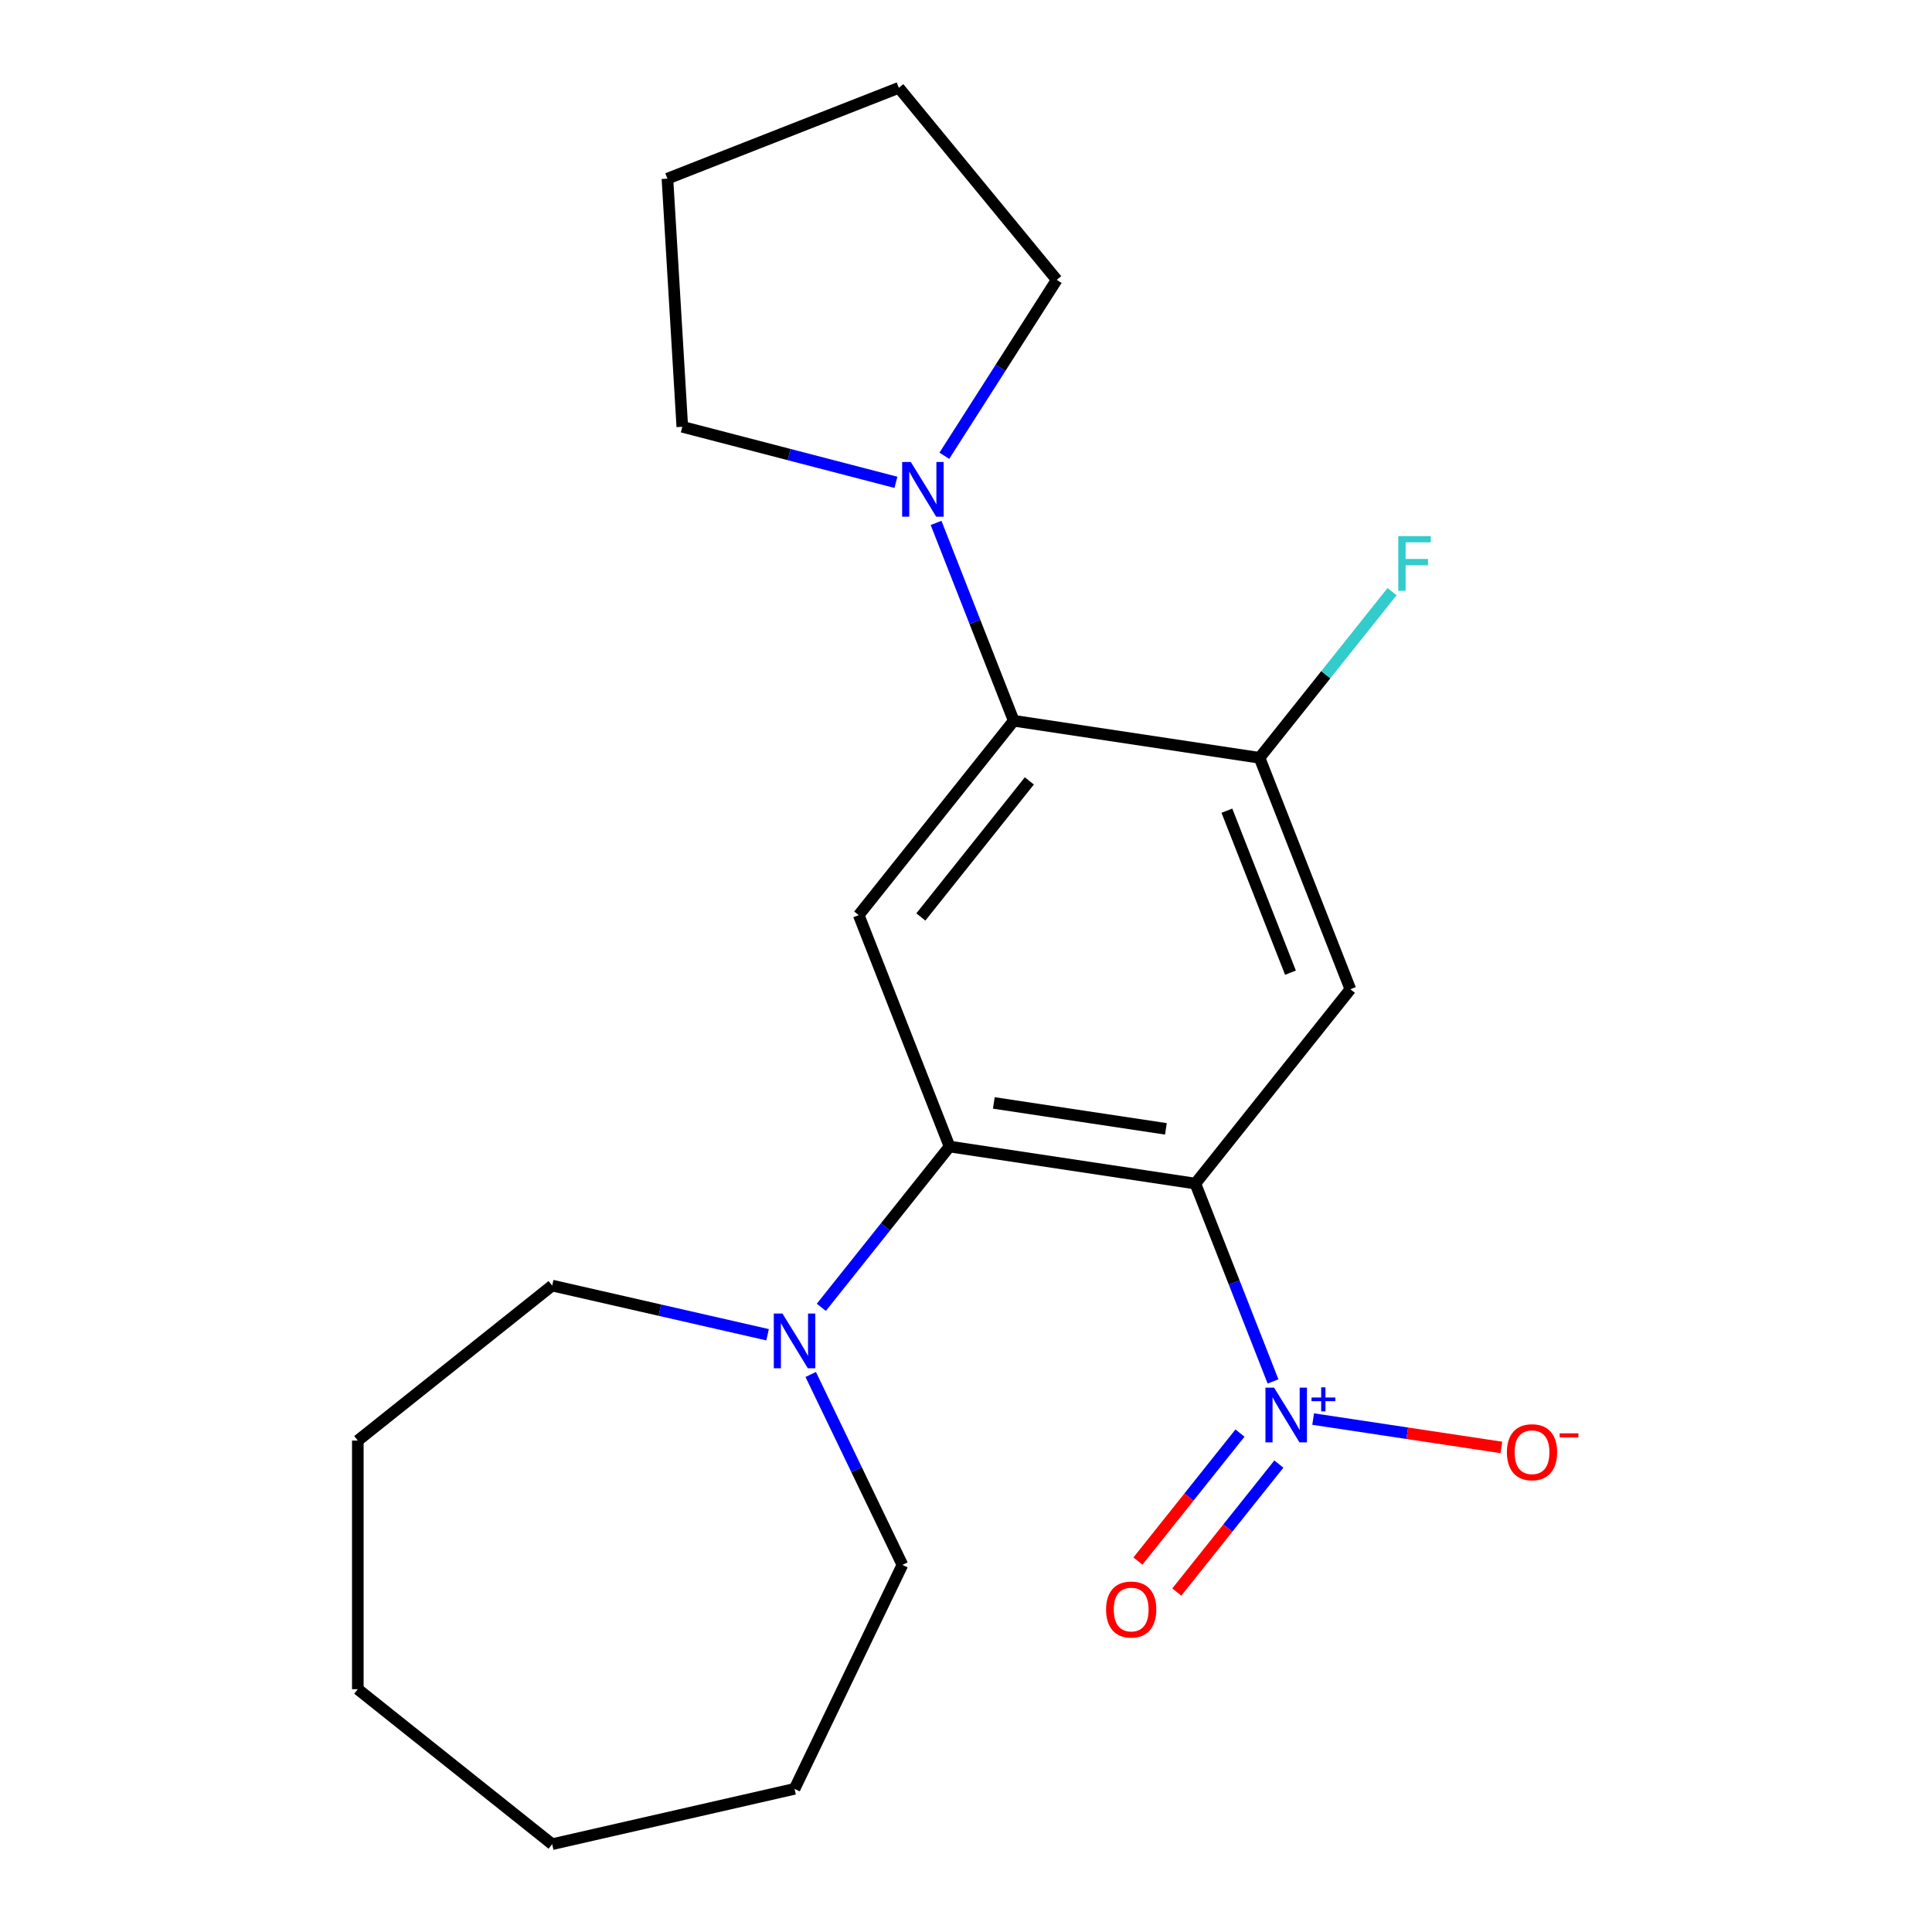<?xml version='1.0' encoding='iso-8859-1'?>
<svg version='1.1' baseProfile='full'
              xmlns='http://www.w3.org/2000/svg'
                      xmlns:rdkit='http://www.rdkit.org/xml'
                      xmlns:xlink='http://www.w3.org/1999/xlink'
                  xml:space='preserve'
width='1000px' height='1000px' viewBox='0 0 1000 1000'>
<!-- END OF HEADER -->
<rect style='opacity:1.0;fill:#FFFFFF;stroke:none' width='1000' height='1000' x='0' y='0'> </rect>
<path class='bond-0' d='M 618.721,612.624 L 638.816,663.825' style='fill:none;fill-rule:evenodd;stroke:#000000;stroke-width:6px;stroke-linecap:butt;stroke-linejoin:miter;stroke-opacity:1' />
<path class='bond-0' d='M 638.816,663.825 L 658.912,715.027' style='fill:none;fill-rule:evenodd;stroke:#0000FF;stroke-width:6px;stroke-linecap:butt;stroke-linejoin:miter;stroke-opacity:1' />
<path class='bond-1' d='M 618.721,612.624 L 491.483,593.446' style='fill:none;fill-rule:evenodd;stroke:#000000;stroke-width:6px;stroke-linecap:butt;stroke-linejoin:miter;stroke-opacity:1' />
<path class='bond-1' d='M 603.471,584.299 L 514.405,570.875' style='fill:none;fill-rule:evenodd;stroke:#000000;stroke-width:6px;stroke-linecap:butt;stroke-linejoin:miter;stroke-opacity:1' />
<path class='bond-2' d='M 618.721,612.624 L 698.949,512.021' style='fill:none;fill-rule:evenodd;stroke:#000000;stroke-width:6px;stroke-linecap:butt;stroke-linejoin:miter;stroke-opacity:1' />
<path class='bond-8' d='M 679.688,734.508 L 728.397,741.849' style='fill:none;fill-rule:evenodd;stroke:#0000FF;stroke-width:6px;stroke-linecap:butt;stroke-linejoin:miter;stroke-opacity:1' />
<path class='bond-8' d='M 728.397,741.849 L 777.105,749.191' style='fill:none;fill-rule:evenodd;stroke:#FF0000;stroke-width:6px;stroke-linecap:butt;stroke-linejoin:miter;stroke-opacity:1' />
<path class='bond-9' d='M 641.814,741.758 L 615.4,774.88' style='fill:none;fill-rule:evenodd;stroke:#0000FF;stroke-width:6px;stroke-linecap:butt;stroke-linejoin:miter;stroke-opacity:1' />
<path class='bond-9' d='M 615.4,774.88 L 588.986,808.002' style='fill:none;fill-rule:evenodd;stroke:#FF0000;stroke-width:6px;stroke-linecap:butt;stroke-linejoin:miter;stroke-opacity:1' />
<path class='bond-9' d='M 661.934,757.804 L 635.52,790.926' style='fill:none;fill-rule:evenodd;stroke:#0000FF;stroke-width:6px;stroke-linecap:butt;stroke-linejoin:miter;stroke-opacity:1' />
<path class='bond-9' d='M 635.52,790.926 L 609.106,824.048' style='fill:none;fill-rule:evenodd;stroke:#FF0000;stroke-width:6px;stroke-linecap:butt;stroke-linejoin:miter;stroke-opacity:1' />
<path class='bond-3' d='M 491.483,593.446 L 444.473,473.665' style='fill:none;fill-rule:evenodd;stroke:#000000;stroke-width:6px;stroke-linecap:butt;stroke-linejoin:miter;stroke-opacity:1' />
<path class='bond-6' d='M 491.483,593.446 L 458.298,635.058' style='fill:none;fill-rule:evenodd;stroke:#000000;stroke-width:6px;stroke-linecap:butt;stroke-linejoin:miter;stroke-opacity:1' />
<path class='bond-6' d='M 458.298,635.058 L 425.113,676.671' style='fill:none;fill-rule:evenodd;stroke:#0000FF;stroke-width:6px;stroke-linecap:butt;stroke-linejoin:miter;stroke-opacity:1' />
<path class='bond-5' d='M 698.949,512.021 L 651.939,392.241' style='fill:none;fill-rule:evenodd;stroke:#000000;stroke-width:6px;stroke-linecap:butt;stroke-linejoin:miter;stroke-opacity:1' />
<path class='bond-5' d='M 667.941,503.456 L 635.034,419.61' style='fill:none;fill-rule:evenodd;stroke:#000000;stroke-width:6px;stroke-linecap:butt;stroke-linejoin:miter;stroke-opacity:1' />
<path class='bond-21' d='M 444.473,473.665 L 524.701,373.063' style='fill:none;fill-rule:evenodd;stroke:#000000;stroke-width:6px;stroke-linecap:butt;stroke-linejoin:miter;stroke-opacity:1' />
<path class='bond-21' d='M 476.628,474.62 L 532.787,404.199' style='fill:none;fill-rule:evenodd;stroke:#000000;stroke-width:6px;stroke-linecap:butt;stroke-linejoin:miter;stroke-opacity:1' />
<path class='bond-4' d='M 524.701,373.063 L 651.939,392.241' style='fill:none;fill-rule:evenodd;stroke:#000000;stroke-width:6px;stroke-linecap:butt;stroke-linejoin:miter;stroke-opacity:1' />
<path class='bond-7' d='M 524.701,373.063 L 504.605,321.861' style='fill:none;fill-rule:evenodd;stroke:#000000;stroke-width:6px;stroke-linecap:butt;stroke-linejoin:miter;stroke-opacity:1' />
<path class='bond-7' d='M 504.605,321.861 L 484.51,270.66' style='fill:none;fill-rule:evenodd;stroke:#0000FF;stroke-width:6px;stroke-linecap:butt;stroke-linejoin:miter;stroke-opacity:1' />
<path class='bond-10' d='M 651.939,392.241 L 686.234,349.236' style='fill:none;fill-rule:evenodd;stroke:#000000;stroke-width:6px;stroke-linecap:butt;stroke-linejoin:miter;stroke-opacity:1' />
<path class='bond-10' d='M 686.234,349.236 L 720.529,306.231' style='fill:none;fill-rule:evenodd;stroke:#33CCCC;stroke-width:6px;stroke-linecap:butt;stroke-linejoin:miter;stroke-opacity:1' />
<path class='bond-11' d='M 419.624,711.425 L 443.355,760.703' style='fill:none;fill-rule:evenodd;stroke:#0000FF;stroke-width:6px;stroke-linecap:butt;stroke-linejoin:miter;stroke-opacity:1' />
<path class='bond-11' d='M 443.355,760.703 L 467.086,809.98' style='fill:none;fill-rule:evenodd;stroke:#000000;stroke-width:6px;stroke-linecap:butt;stroke-linejoin:miter;stroke-opacity:1' />
<path class='bond-12' d='M 397.299,690.862 L 341.553,678.139' style='fill:none;fill-rule:evenodd;stroke:#0000FF;stroke-width:6px;stroke-linecap:butt;stroke-linejoin:miter;stroke-opacity:1' />
<path class='bond-12' d='M 341.553,678.139 L 285.807,665.415' style='fill:none;fill-rule:evenodd;stroke:#000000;stroke-width:6px;stroke-linecap:butt;stroke-linejoin:miter;stroke-opacity:1' />
<path class='bond-13' d='M 463.733,249.655 L 408.444,235.282' style='fill:none;fill-rule:evenodd;stroke:#0000FF;stroke-width:6px;stroke-linecap:butt;stroke-linejoin:miter;stroke-opacity:1' />
<path class='bond-13' d='M 408.444,235.282 L 353.154,220.91' style='fill:none;fill-rule:evenodd;stroke:#000000;stroke-width:6px;stroke-linecap:butt;stroke-linejoin:miter;stroke-opacity:1' />
<path class='bond-14' d='M 488.791,235.906 L 517.877,190.376' style='fill:none;fill-rule:evenodd;stroke:#0000FF;stroke-width:6px;stroke-linecap:butt;stroke-linejoin:miter;stroke-opacity:1' />
<path class='bond-14' d='M 517.877,190.376 L 546.963,144.845' style='fill:none;fill-rule:evenodd;stroke:#000000;stroke-width:6px;stroke-linecap:butt;stroke-linejoin:miter;stroke-opacity:1' />
<path class='bond-16' d='M 467.086,809.98 L 411.256,925.913' style='fill:none;fill-rule:evenodd;stroke:#000000;stroke-width:6px;stroke-linecap:butt;stroke-linejoin:miter;stroke-opacity:1' />
<path class='bond-17' d='M 285.807,665.415 L 185.204,745.643' style='fill:none;fill-rule:evenodd;stroke:#000000;stroke-width:6px;stroke-linecap:butt;stroke-linejoin:miter;stroke-opacity:1' />
<path class='bond-18' d='M 353.154,220.91 L 345.459,92.465' style='fill:none;fill-rule:evenodd;stroke:#000000;stroke-width:6px;stroke-linecap:butt;stroke-linejoin:miter;stroke-opacity:1' />
<path class='bond-15' d='M 546.963,144.845 L 465.239,45.455' style='fill:none;fill-rule:evenodd;stroke:#000000;stroke-width:6px;stroke-linecap:butt;stroke-linejoin:miter;stroke-opacity:1' />
<path class='bond-23' d='M 465.239,45.455 L 345.459,92.465' style='fill:none;fill-rule:evenodd;stroke:#000000;stroke-width:6px;stroke-linecap:butt;stroke-linejoin:miter;stroke-opacity:1' />
<path class='bond-19' d='M 411.256,925.913 L 285.807,954.545' style='fill:none;fill-rule:evenodd;stroke:#000000;stroke-width:6px;stroke-linecap:butt;stroke-linejoin:miter;stroke-opacity:1' />
<path class='bond-20' d='M 185.204,745.643 L 185.204,874.318' style='fill:none;fill-rule:evenodd;stroke:#000000;stroke-width:6px;stroke-linecap:butt;stroke-linejoin:miter;stroke-opacity:1' />
<path class='bond-22' d='M 285.807,954.545 L 185.204,874.318' style='fill:none;fill-rule:evenodd;stroke:#000000;stroke-width:6px;stroke-linecap:butt;stroke-linejoin:miter;stroke-opacity:1' />
<path  class='atom-1' d='M 659.472 718.244
L 668.752 733.244
Q 669.672 734.724, 671.152 737.404
Q 672.632 740.084, 672.712 740.244
L 672.712 718.244
L 676.472 718.244
L 676.472 746.564
L 672.592 746.564
L 662.632 730.164
Q 661.472 728.244, 660.232 726.044
Q 659.032 723.844, 658.672 723.164
L 658.672 746.564
L 654.992 746.564
L 654.992 718.244
L 659.472 718.244
' fill='#0000FF'/>
<path  class='atom-1' d='M 678.848 723.349
L 683.837 723.349
L 683.837 718.095
L 686.055 718.095
L 686.055 723.349
L 691.176 723.349
L 691.176 725.25
L 686.055 725.25
L 686.055 730.53
L 683.837 730.53
L 683.837 725.25
L 678.848 725.25
L 678.848 723.349
' fill='#0000FF'/>
<path  class='atom-7' d='M 404.996 679.888
L 414.276 694.888
Q 415.196 696.368, 416.676 699.048
Q 418.156 701.728, 418.236 701.888
L 418.236 679.888
L 421.996 679.888
L 421.996 708.208
L 418.116 708.208
L 408.156 691.808
Q 406.996 689.888, 405.756 687.688
Q 404.556 685.488, 404.196 684.808
L 404.196 708.208
L 400.516 708.208
L 400.516 679.888
L 404.996 679.888
' fill='#0000FF'/>
<path  class='atom-8' d='M 471.43 239.123
L 480.71 254.123
Q 481.63 255.603, 483.11 258.283
Q 484.59 260.963, 484.67 261.123
L 484.67 239.123
L 488.43 239.123
L 488.43 267.443
L 484.55 267.443
L 474.59 251.043
Q 473.43 249.123, 472.19 246.923
Q 470.99 244.723, 470.63 244.043
L 470.63 267.443
L 466.95 267.443
L 466.95 239.123
L 471.43 239.123
' fill='#0000FF'/>
<path  class='atom-9' d='M 779.97 751.662
Q 779.97 744.862, 783.33 741.062
Q 786.69 737.262, 792.97 737.262
Q 799.25 737.262, 802.61 741.062
Q 805.97 744.862, 805.97 751.662
Q 805.97 758.542, 802.57 762.462
Q 799.17 766.342, 792.97 766.342
Q 786.73 766.342, 783.33 762.462
Q 779.97 758.582, 779.97 751.662
M 792.97 763.142
Q 797.29 763.142, 799.61 760.262
Q 801.97 757.342, 801.97 751.662
Q 801.97 746.102, 799.61 743.302
Q 797.29 740.462, 792.97 740.462
Q 788.65 740.462, 786.29 743.262
Q 783.97 746.062, 783.97 751.662
Q 783.97 757.382, 786.29 760.262
Q 788.65 763.142, 792.97 763.142
' fill='#FF0000'/>
<path  class='atom-9' d='M 807.29 741.884
L 816.978 741.884
L 816.978 743.996
L 807.29 743.996
L 807.29 741.884
' fill='#FF0000'/>
<path  class='atom-10' d='M 572.504 833.086
Q 572.504 826.286, 575.864 822.486
Q 579.224 818.686, 585.504 818.686
Q 591.784 818.686, 595.144 822.486
Q 598.504 826.286, 598.504 833.086
Q 598.504 839.966, 595.104 843.886
Q 591.704 847.766, 585.504 847.766
Q 579.264 847.766, 575.864 843.886
Q 572.504 840.006, 572.504 833.086
M 585.504 844.566
Q 589.824 844.566, 592.144 841.686
Q 594.504 838.766, 594.504 833.086
Q 594.504 827.526, 592.144 824.726
Q 589.824 821.886, 585.504 821.886
Q 581.184 821.886, 578.824 824.686
Q 576.504 827.486, 576.504 833.086
Q 576.504 838.806, 578.824 841.686
Q 581.184 844.566, 585.504 844.566
' fill='#FF0000'/>
<path  class='atom-11' d='M 723.746 277.479
L 740.586 277.479
L 740.586 280.719
L 727.546 280.719
L 727.546 289.319
L 739.146 289.319
L 739.146 292.599
L 727.546 292.599
L 727.546 305.799
L 723.746 305.799
L 723.746 277.479
' fill='#33CCCC'/>
</svg>
